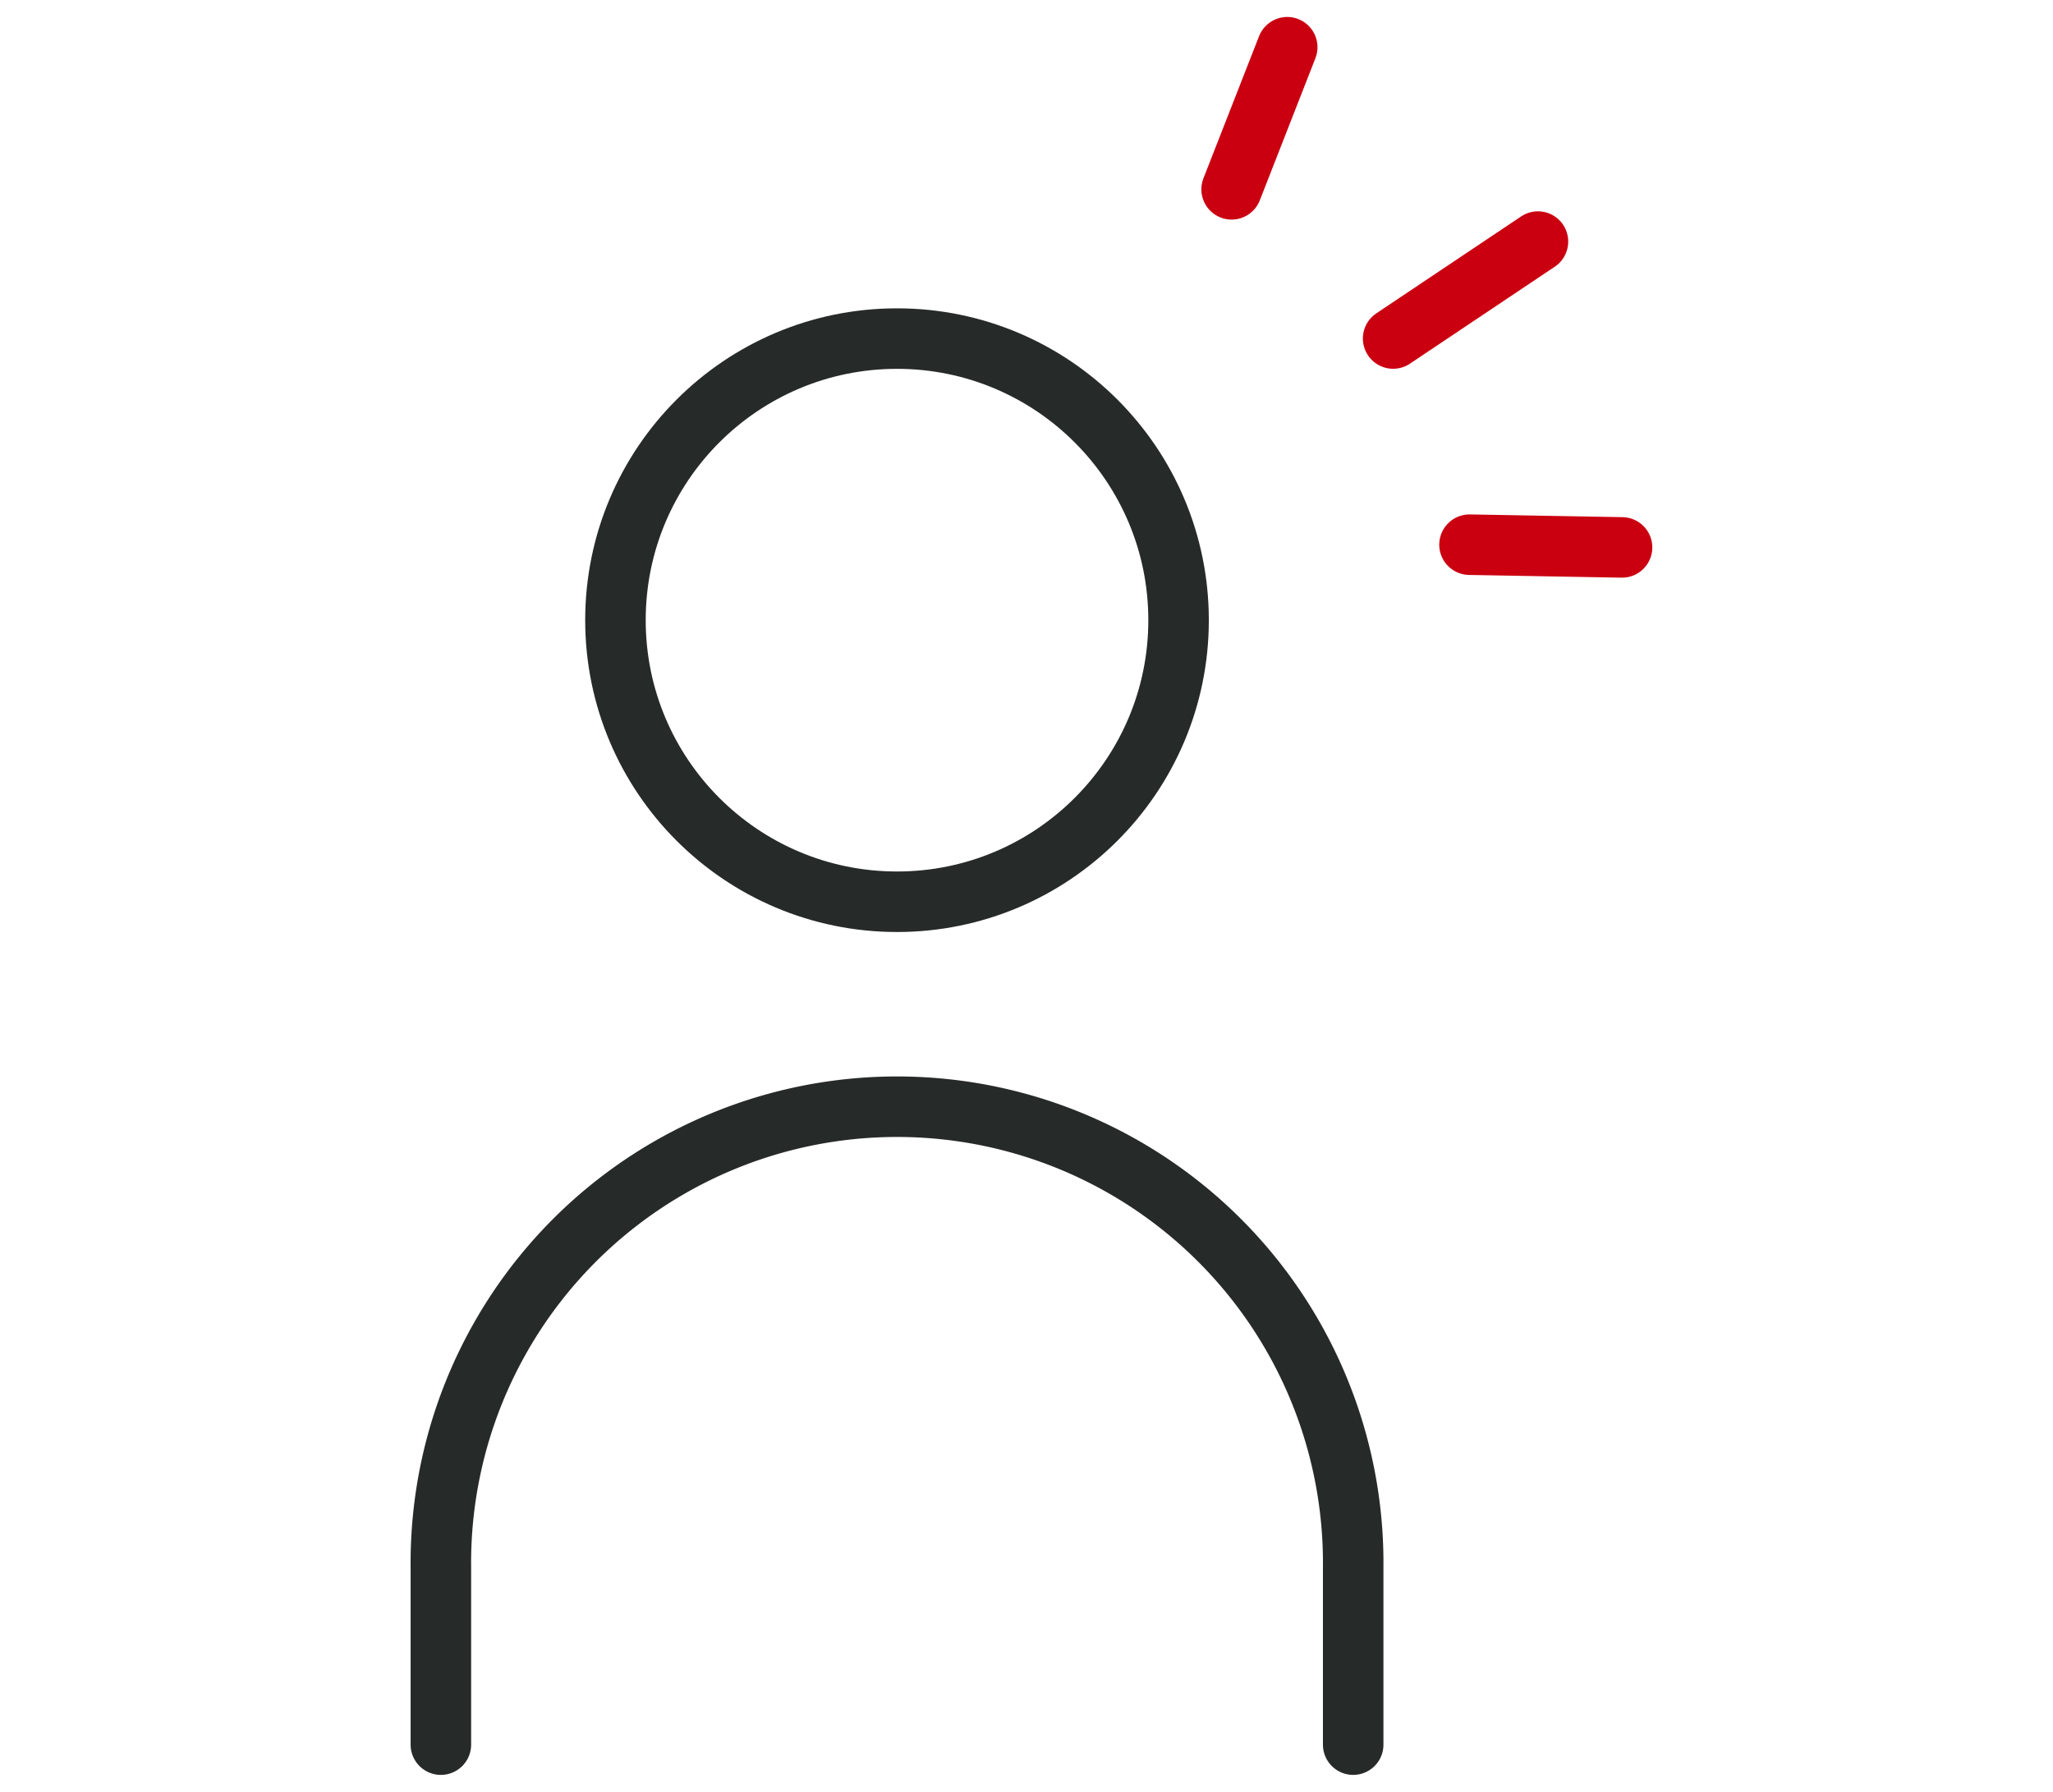 <svg xmlns="http://www.w3.org/2000/svg" xmlns:xlink="http://www.w3.org/1999/xlink" width="55" height="48" viewBox="0 0 55 48">
  <defs>
    <clipPath id="clip-path">
      <rect id="長方形_3" data-name="長方形 3" width="33.266" height="47.09" transform="translate(0 0)" fill="none"/>
    </clipPath>
  </defs>
  <g id="business_icon_d2" transform="translate(-1399 -1560)">
    <g id="business_icon_d2-2" data-name="business_icon_d2">
      <rect id="長方形_8" data-name="長方形 8" width="55" height="48" transform="translate(1399 1560)" fill="rgba(255,255,255,0)"/>
      <g id="グループ_20" data-name="グループ 20" transform="translate(1410 1560.455)">
        <g id="グループ_19" data-name="グループ 19" clip-path="url(#clip-path)">
          <circle id="楕円形_1" data-name="楕円形 1" cx="7.543" cy="7.543" r="7.543" transform="translate(5.488 8.615)" fill="none" stroke="#262a28" stroke-linecap="round" stroke-linejoin="round" stroke-width="1.621"/>
          <path id="パス_20" data-name="パス 20" d="M25.252,46.28V41.523a12.221,12.221,0,1,0-24.441,0V46.28" fill="none" stroke="#262a28" stroke-linecap="round" stroke-linejoin="round" stroke-width="1.621"/>
          <line id="線_13" data-name="線 13" x1="3.88" y2="2.597" transform="translate(26.322 6.016)" fill="none" stroke="#ca0011" stroke-linecap="round" stroke-linejoin="round" stroke-width="1.621"/>
          <line id="線_14" data-name="線 14" x1="1.49" y2="3.807" transform="translate(21.995 0.81)" fill="none" stroke="#ca0011" stroke-linecap="round" stroke-linejoin="round" stroke-width="1.621"/>
          <line id="線_15" data-name="線 15" x1="4.087" y1="0.073" transform="translate(28.368 14.136)" fill="none" stroke="#ca0011" stroke-linecap="round" stroke-linejoin="round" stroke-width="1.621"/>
        </g>
      </g>
    </g>
  </g>
</svg>
